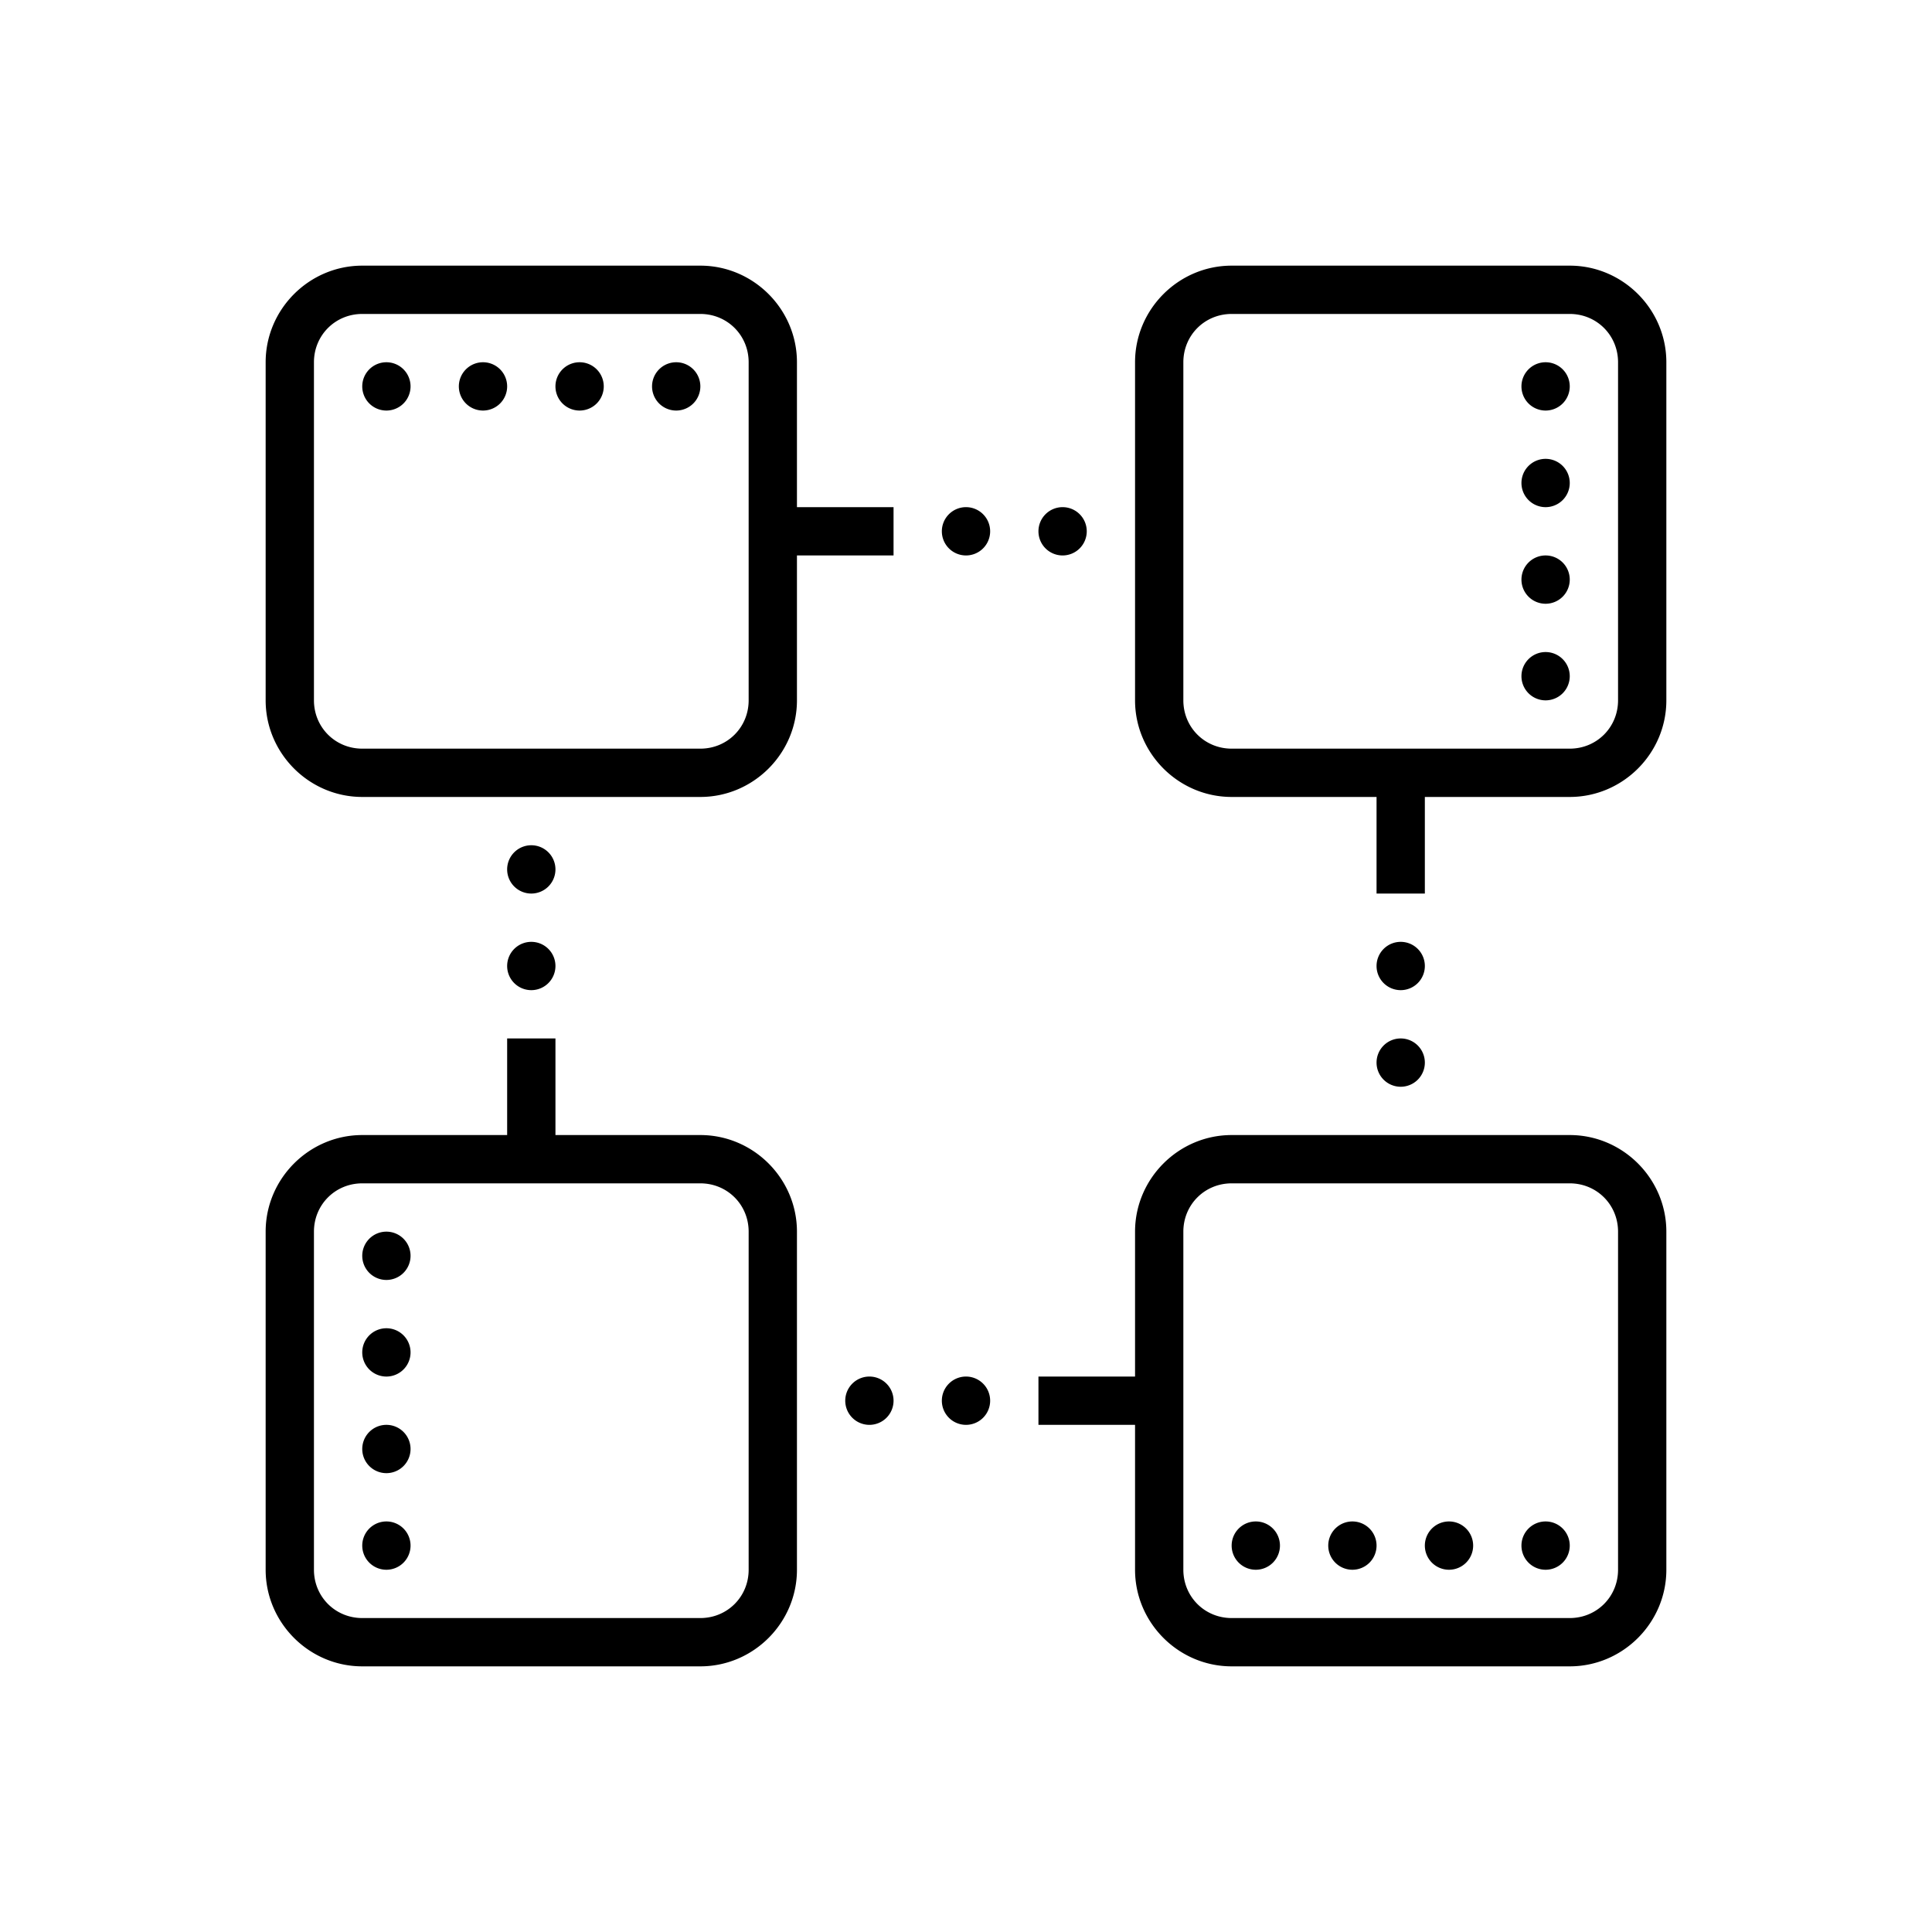 <?xml version="1.0"?>
<svg xmlns="http://www.w3.org/2000/svg" viewBox="0 0 80 80">
    <path style="line-height:normal;text-indent:0;text-align:start;text-decoration-line:none;text-decoration-style:solid;text-decoration-color:#000;text-transform:none;block-progression:tb;isolation:auto;mix-blend-mode:normal" d="M 15 11 C 12.803 11 11 12.803 11 15 L 11 29 C 11 31.197 12.803 33 15 33 L 29 33 C 31.197 33 33 31.197 33 29 L 33 23 L 37 23 L 37 21 L 33 21 L 33 15 C 33 12.803 31.197 11 29 11 L 15 11 z M 51 11 C 48.803 11 47 12.803 47 15 L 47 29 C 47 31.197 48.803 33 51 33 L 57 33 L 57 37 L 59 37 L 59 33 L 65 33 C 67.197 33 69 31.197 69 29 L 69 15 C 69 12.803 67.197 11 65 11 L 51 11 z M 15 13 L 29 13 C 30.117 13 31 13.883 31 15 L 31 29 C 31 30.117 30.117 31 29 31 L 15 31 C 13.883 31 13 30.117 13 29 L 13 15 C 13 13.883 13.883 13 15 13 z M 51 13 L 65 13 C 66.117 13 67 13.883 67 15 L 67 29 C 67 30.117 66.117 31 65 31 L 51 31 C 49.883 31 49 30.117 49 29 L 49 15 C 49 13.883 49.883 13 51 13 z M 16 15 A 1 1 0 0 0 15 16 A 1 1 0 0 0 16 17 A 1 1 0 0 0 17 16 A 1 1 0 0 0 16 15 z M 20 15 A 1 1 0 0 0 19 16 A 1 1 0 0 0 20 17 A 1 1 0 0 0 21 16 A 1 1 0 0 0 20 15 z M 24 15 A 1 1 0 0 0 23 16 A 1 1 0 0 0 24 17 A 1 1 0 0 0 25 16 A 1 1 0 0 0 24 15 z M 28 15 A 1 1 0 0 0 27 16 A 1 1 0 0 0 28 17 A 1 1 0 0 0 29 16 A 1 1 0 0 0 28 15 z M 64 15 A 1 1 0 0 0 63 16 A 1 1 0 0 0 64 17 A 1 1 0 0 0 65 16 A 1 1 0 0 0 64 15 z M 64 19 A 1 1 0 0 0 63 20 A 1 1 0 0 0 64 21 A 1 1 0 0 0 65 20 A 1 1 0 0 0 64 19 z M 40 21 A 1 1 0 0 0 39 22 A 1 1 0 0 0 40 23 A 1 1 0 0 0 41 22 A 1 1 0 0 0 40 21 z M 44 21 A 1 1 0 0 0 43 22 A 1 1 0 0 0 44 23 A 1 1 0 0 0 45 22 A 1 1 0 0 0 44 21 z M 64 23 A 1 1 0 0 0 63 24 A 1 1 0 0 0 64 25 A 1 1 0 0 0 65 24 A 1 1 0 0 0 64 23 z M 64 27 A 1 1 0 0 0 63 28 A 1 1 0 0 0 64 29 A 1 1 0 0 0 65 28 A 1 1 0 0 0 64 27 z M 22 35 A 1 1 0 0 0 21 36 A 1 1 0 0 0 22 37 A 1 1 0 0 0 23 36 A 1 1 0 0 0 22 35 z M 22 39 A 1 1 0 0 0 21 40 A 1 1 0 0 0 22 41 A 1 1 0 0 0 23 40 A 1 1 0 0 0 22 39 z M 58 39 A 1 1 0 0 0 57 40 A 1 1 0 0 0 58 41 A 1 1 0 0 0 59 40 A 1 1 0 0 0 58 39 z M 21 43 L 21 47 L 15 47 C 12.803 47 11 48.803 11 51 L 11 65 C 11 67.197 12.803 69 15 69 L 29 69 C 31.197 69 33 67.197 33 65 L 33 51 C 33 48.803 31.197 47 29 47 L 23 47 L 23 43 L 21 43 z M 58 43 A 1 1 0 0 0 57 44 A 1 1 0 0 0 58 45 A 1 1 0 0 0 59 44 A 1 1 0 0 0 58 43 z M 51 47 C 48.803 47 47 48.803 47 51 L 47 57 L 43 57 L 43 59 L 47 59 L 47 65 C 47 67.197 48.803 69 51 69 L 65 69 C 67.197 69 69 67.197 69 65 L 69 51 C 69 48.803 67.197 47 65 47 L 51 47 z M 15 49 L 29 49 C 30.117 49 31 49.883 31 51 L 31 65 C 31 66.117 30.117 67 29 67 L 15 67 C 13.883 67 13 66.117 13 65 L 13 51 C 13 49.883 13.883 49 15 49 z M 51 49 L 65 49 C 66.117 49 67 49.883 67 51 L 67 65 C 67 66.117 66.117 67 65 67 L 51 67 C 49.883 67 49 66.117 49 65 L 49 51 C 49 49.883 49.883 49 51 49 z M 16 51 A 1 1 0 0 0 15 52 A 1 1 0 0 0 16 53 A 1 1 0 0 0 17 52 A 1 1 0 0 0 16 51 z M 16 55 A 1 1 0 0 0 15 56 A 1 1 0 0 0 16 57 A 1 1 0 0 0 17 56 A 1 1 0 0 0 16 55 z M 36 57 A 1 1 0 0 0 35 58 A 1 1 0 0 0 36 59 A 1 1 0 0 0 37 58 A 1 1 0 0 0 36 57 z M 40 57 A 1 1 0 0 0 39 58 A 1 1 0 0 0 40 59 A 1 1 0 0 0 41 58 A 1 1 0 0 0 40 57 z M 16 59 A 1 1 0 0 0 15 60 A 1 1 0 0 0 16 61 A 1 1 0 0 0 17 60 A 1 1 0 0 0 16 59 z M 16 63 A 1 1 0 0 0 15 64 A 1 1 0 0 0 16 65 A 1 1 0 0 0 17 64 A 1 1 0 0 0 16 63 z M 52 63 A 1 1 0 0 0 51 64 A 1 1 0 0 0 52 65 A 1 1 0 0 0 53 64 A 1 1 0 0 0 52 63 z M 56 63 A 1 1 0 0 0 55 64 A 1 1 0 0 0 56 65 A 1 1 0 0 0 57 64 A 1 1 0 0 0 56 63 z M 60 63 A 1 1 0 0 0 59 64 A 1 1 0 0 0 60 65 A 1 1 0 0 0 61 64 A 1 1 0 0 0 60 63 z M 64 63 A 1 1 0 0 0 63 64 A 1 1 0 0 0 64 65 A 1 1 0 0 0 65 64 A 1 1 0 0 0 64 63 z"/>
</svg>
